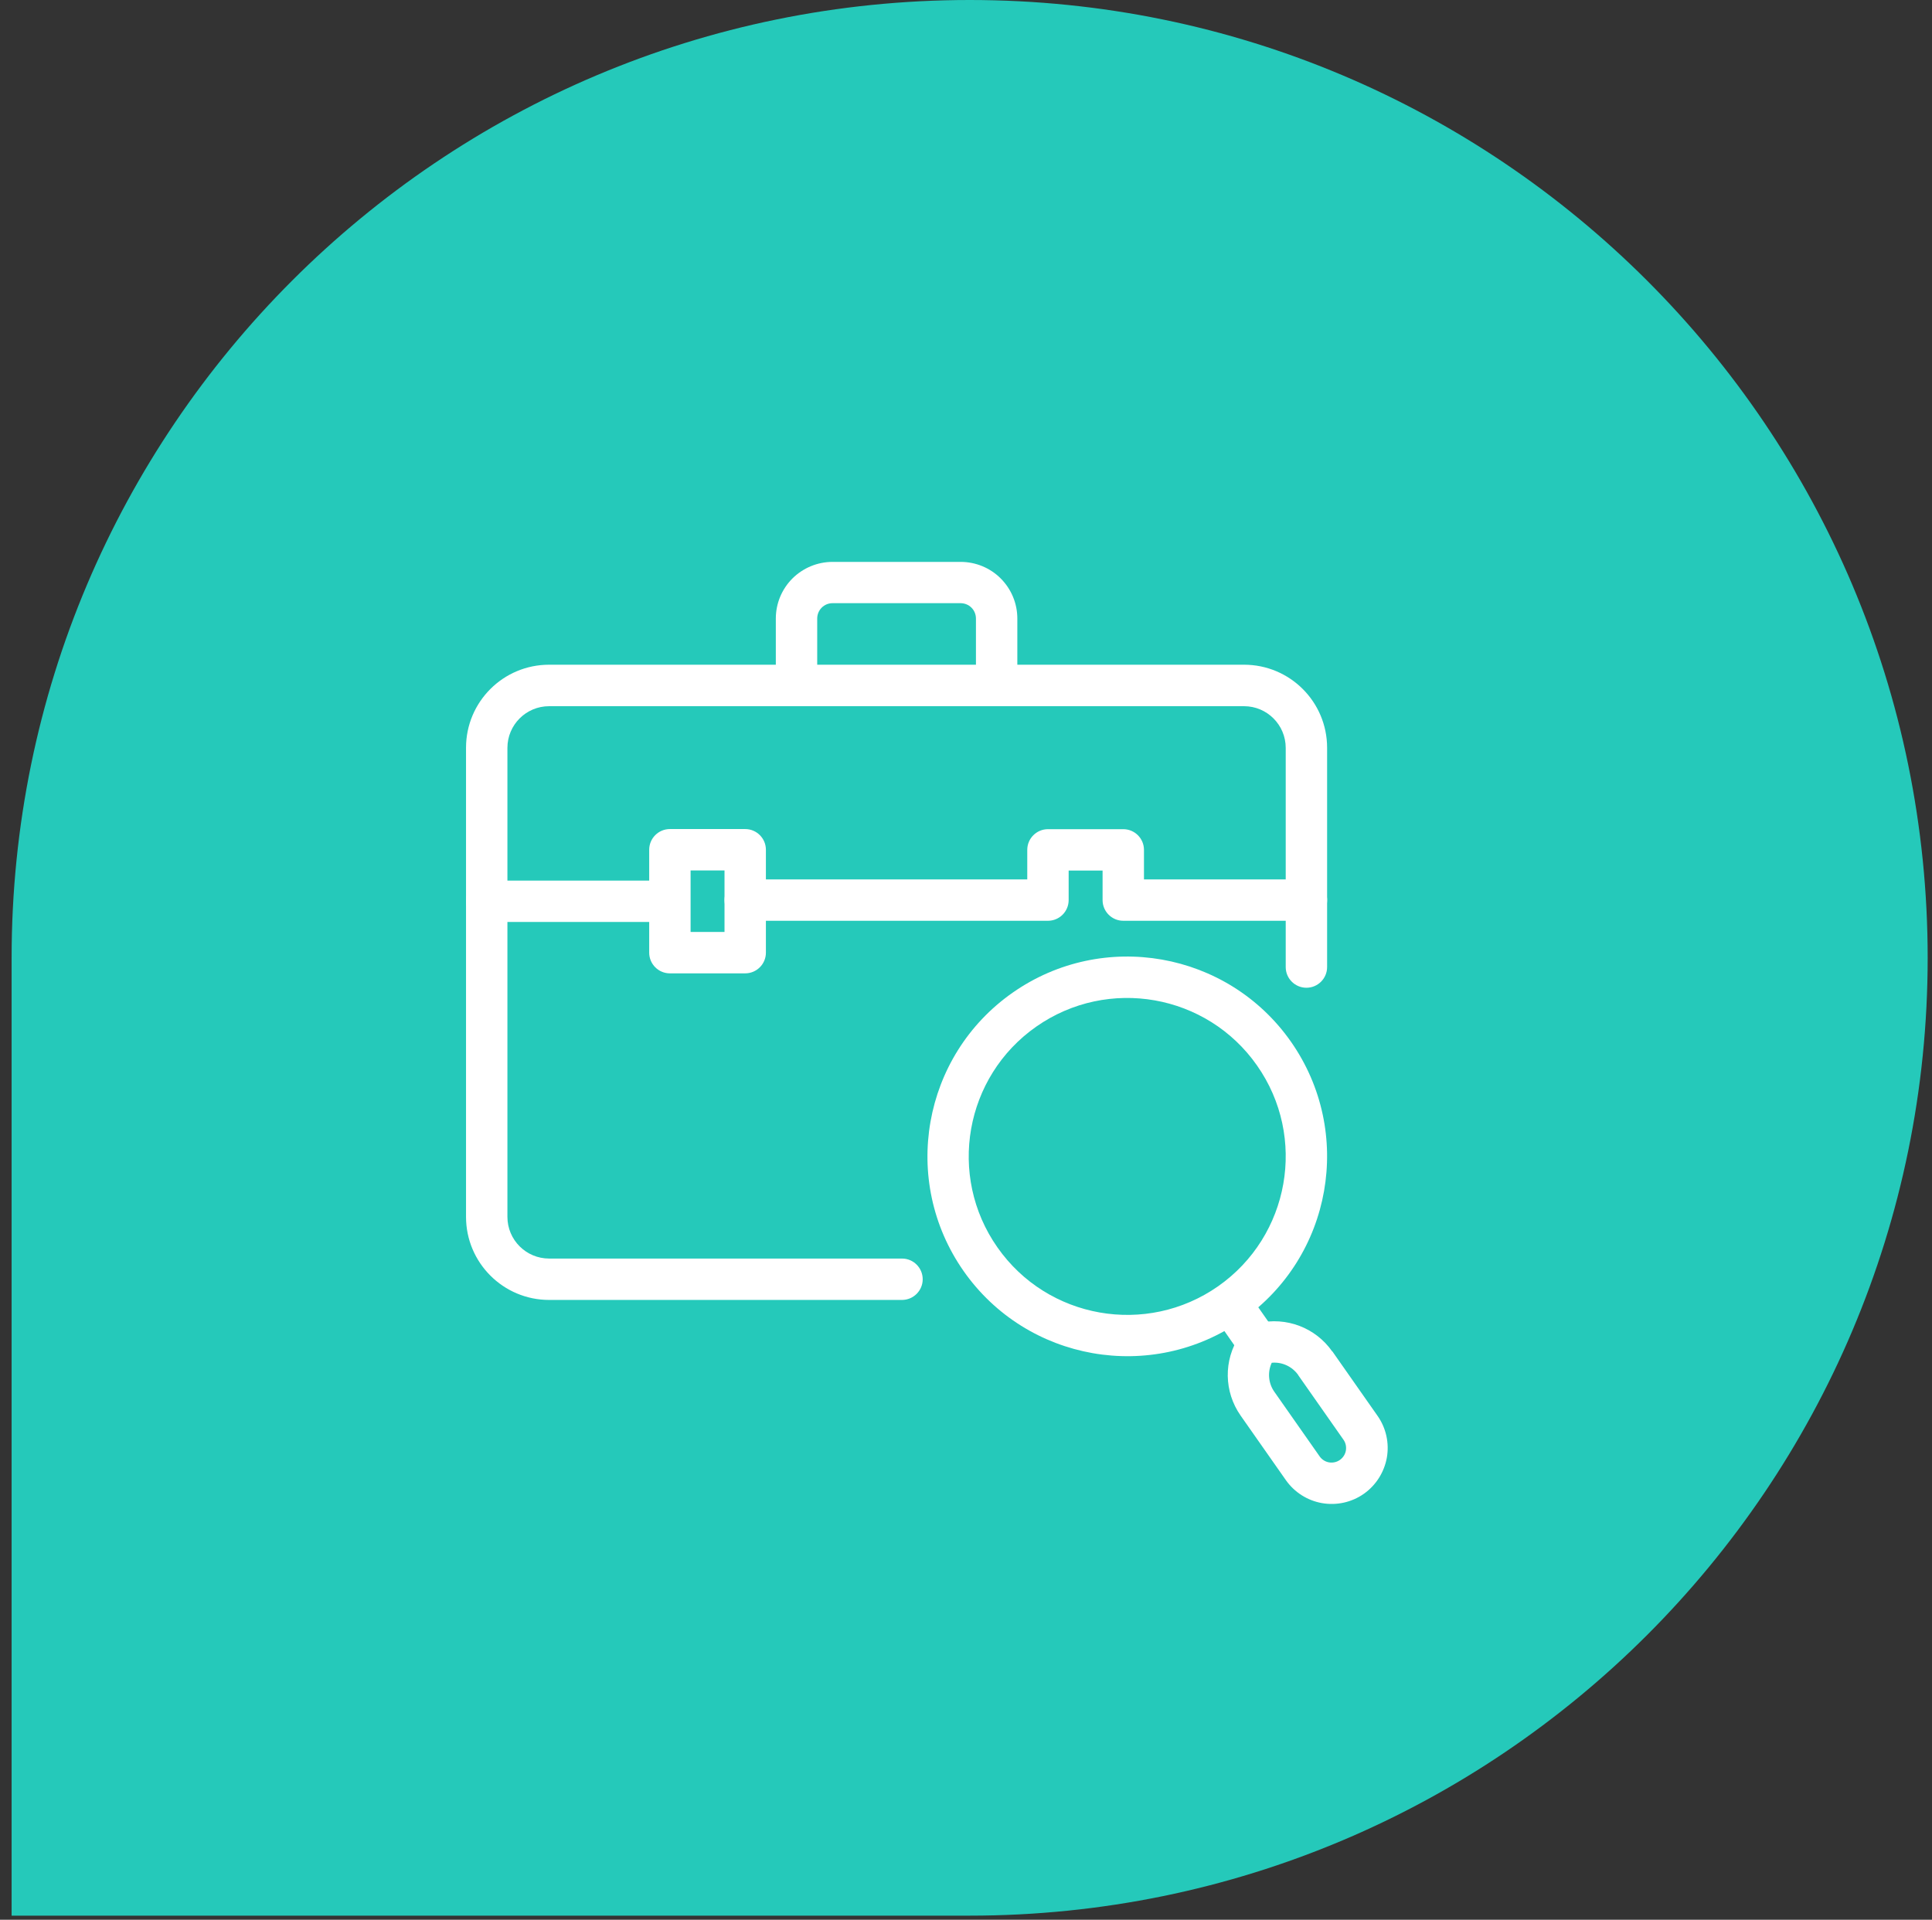<svg width="163" height="162" viewBox="0 0 163 162" fill="none" xmlns="http://www.w3.org/2000/svg">
<rect x="0" y="0" width="163" height="162" fill="#333333" stroke="none"/>
<path d="M81.807 0C126.443 0 162.635 36.192 162.635 80.827C162.635 125.463 126.443 161.655 81.807 161.655H0.98V80.827C0.974 36.192 37.166 0 81.807 0Z" fill="#25C9BA"/>
<g clip-path="url(#clip0_372_105)">
<path fill-rule="evenodd" clip-rule="evenodd" d="M87.434 86.629C93.482 82.4 101.825 83.867 106.055 89.915C110.294 95.963 108.818 104.305 102.77 108.544C96.722 112.774 88.379 111.307 84.149 105.259C79.91 99.212 81.386 90.859 87.434 86.629ZM85.436 83.767C77.813 89.105 75.959 99.626 81.296 107.257C86.633 114.88 97.163 116.734 104.777 111.397C112.4 106.06 114.254 95.54 108.917 87.907C103.58 80.284 93.059 78.43 85.436 83.767Z" fill="white"/>
<path fill-rule="evenodd" clip-rule="evenodd" d="M102.75 111.532L104.532 114.088C105.081 114.88 106.17 115.069 106.962 114.511C107.754 113.962 107.943 112.873 107.394 112.081L105.603 109.525C105.054 108.733 103.965 108.544 103.173 109.093C102.381 109.642 102.192 110.731 102.75 111.523V111.532Z" fill="white"/>
<path fill-rule="evenodd" clip-rule="evenodd" d="M109.536 116.042C109.023 115.313 108.168 114.917 107.295 114.998C106.926 115.79 107.007 116.735 107.52 117.455C108.663 119.084 110.175 121.253 111.336 122.9C111.525 123.17 111.813 123.35 112.128 123.404C112.443 123.458 112.785 123.386 113.046 123.197C113.316 123.008 113.496 122.72 113.55 122.405C113.604 122.081 113.532 121.748 113.343 121.487L109.527 116.042H109.536ZM112.398 114.044C110.994 112.037 108.51 111.092 106.125 111.659C105.486 111.812 104.928 112.208 104.568 112.748C103.218 114.791 103.263 117.446 104.667 119.453C105.81 121.091 107.331 123.251 108.483 124.898C109.203 125.924 110.301 126.626 111.534 126.842C112.767 127.058 114.036 126.779 115.062 126.059C116.088 125.339 116.781 124.241 117.006 123.008C117.222 121.775 116.943 120.506 116.223 119.48L112.407 114.035L112.398 114.044Z" fill="white"/>
<path fill-rule="evenodd" clip-rule="evenodd" d="M68.947 57.847V52.196C68.947 51.853 69.082 51.52 69.325 51.278C69.568 51.035 69.892 50.9 70.243 50.9H81.043C81.385 50.9 81.718 51.035 81.961 51.278C82.204 51.52 82.339 51.853 82.339 52.196V57.847C82.339 58.81 83.122 59.593 84.085 59.593C85.048 59.593 85.831 58.81 85.831 57.847V52.196C85.831 50.926 85.327 49.712 84.427 48.812C83.527 47.911 82.312 47.416 81.043 47.416H70.243C68.974 47.416 67.759 47.92 66.859 48.812C65.959 49.712 65.455 50.926 65.455 52.196V57.847C65.455 58.81 66.238 59.593 67.201 59.593C68.164 59.593 68.947 58.81 68.947 57.847Z" fill="white"/>
<path fill-rule="evenodd" clip-rule="evenodd" d="M111.966 81.599V63.103C111.966 59.233 108.834 56.093 104.955 56.093H46.329C42.459 56.093 39.318 59.224 39.318 63.103V102.686C39.318 106.556 42.459 109.697 46.329 109.697H76.101C77.064 109.697 77.847 108.914 77.847 107.951C77.847 106.988 77.064 106.205 76.101 106.205H46.329C44.385 106.205 42.81 104.63 42.81 102.686V63.112C42.81 61.169 44.385 59.593 46.329 59.593H104.955C106.899 59.593 108.474 61.169 108.474 63.112V81.608C108.474 82.57 109.257 83.353 110.22 83.353C111.183 83.353 111.966 82.57 111.966 81.608V81.599Z" fill="white"/>
<path fill-rule="evenodd" clip-rule="evenodd" d="M58.264 73.453V78.646H61.126V73.453H58.264ZM64.618 71.707C64.618 70.744 63.834 69.961 62.871 69.961H56.517C55.554 69.961 54.772 70.744 54.772 71.707V80.392C54.772 81.355 55.554 82.138 56.517 82.138H62.871C63.834 82.138 64.618 81.355 64.618 80.392V71.707Z" fill="white"/>
<path fill-rule="evenodd" clip-rule="evenodd" d="M86.669 74.21V71.716C86.669 70.754 87.452 69.971 88.415 69.971H94.769C95.732 69.971 96.515 70.754 96.515 71.716V74.21H110.222C111.185 74.21 111.968 74.993 111.968 75.956C111.968 76.918 111.185 77.701 110.222 77.701H94.769C93.806 77.701 93.023 76.918 93.023 75.956V73.463H90.161V75.956C90.161 76.918 89.378 77.701 88.415 77.701H62.873C61.91 77.701 61.127 76.918 61.127 75.956C61.127 74.993 61.91 74.21 62.873 74.21H86.669Z" fill="white"/>
<path fill-rule="evenodd" clip-rule="evenodd" d="M41.064 77.801H55.158C56.121 77.801 56.904 77.018 56.904 76.055C56.904 75.092 56.121 74.309 55.158 74.309H41.064C40.101 74.309 39.318 75.092 39.318 76.055C39.318 77.018 40.101 77.801 41.064 77.801Z" fill="white"/>
</g>
<defs>
<clipPath id="clip0_372_105">
<rect width="77.742" height="79.497" fill="white" transform="translate(39.318 47.416)"/>
</clipPath>
</defs>
</svg>
